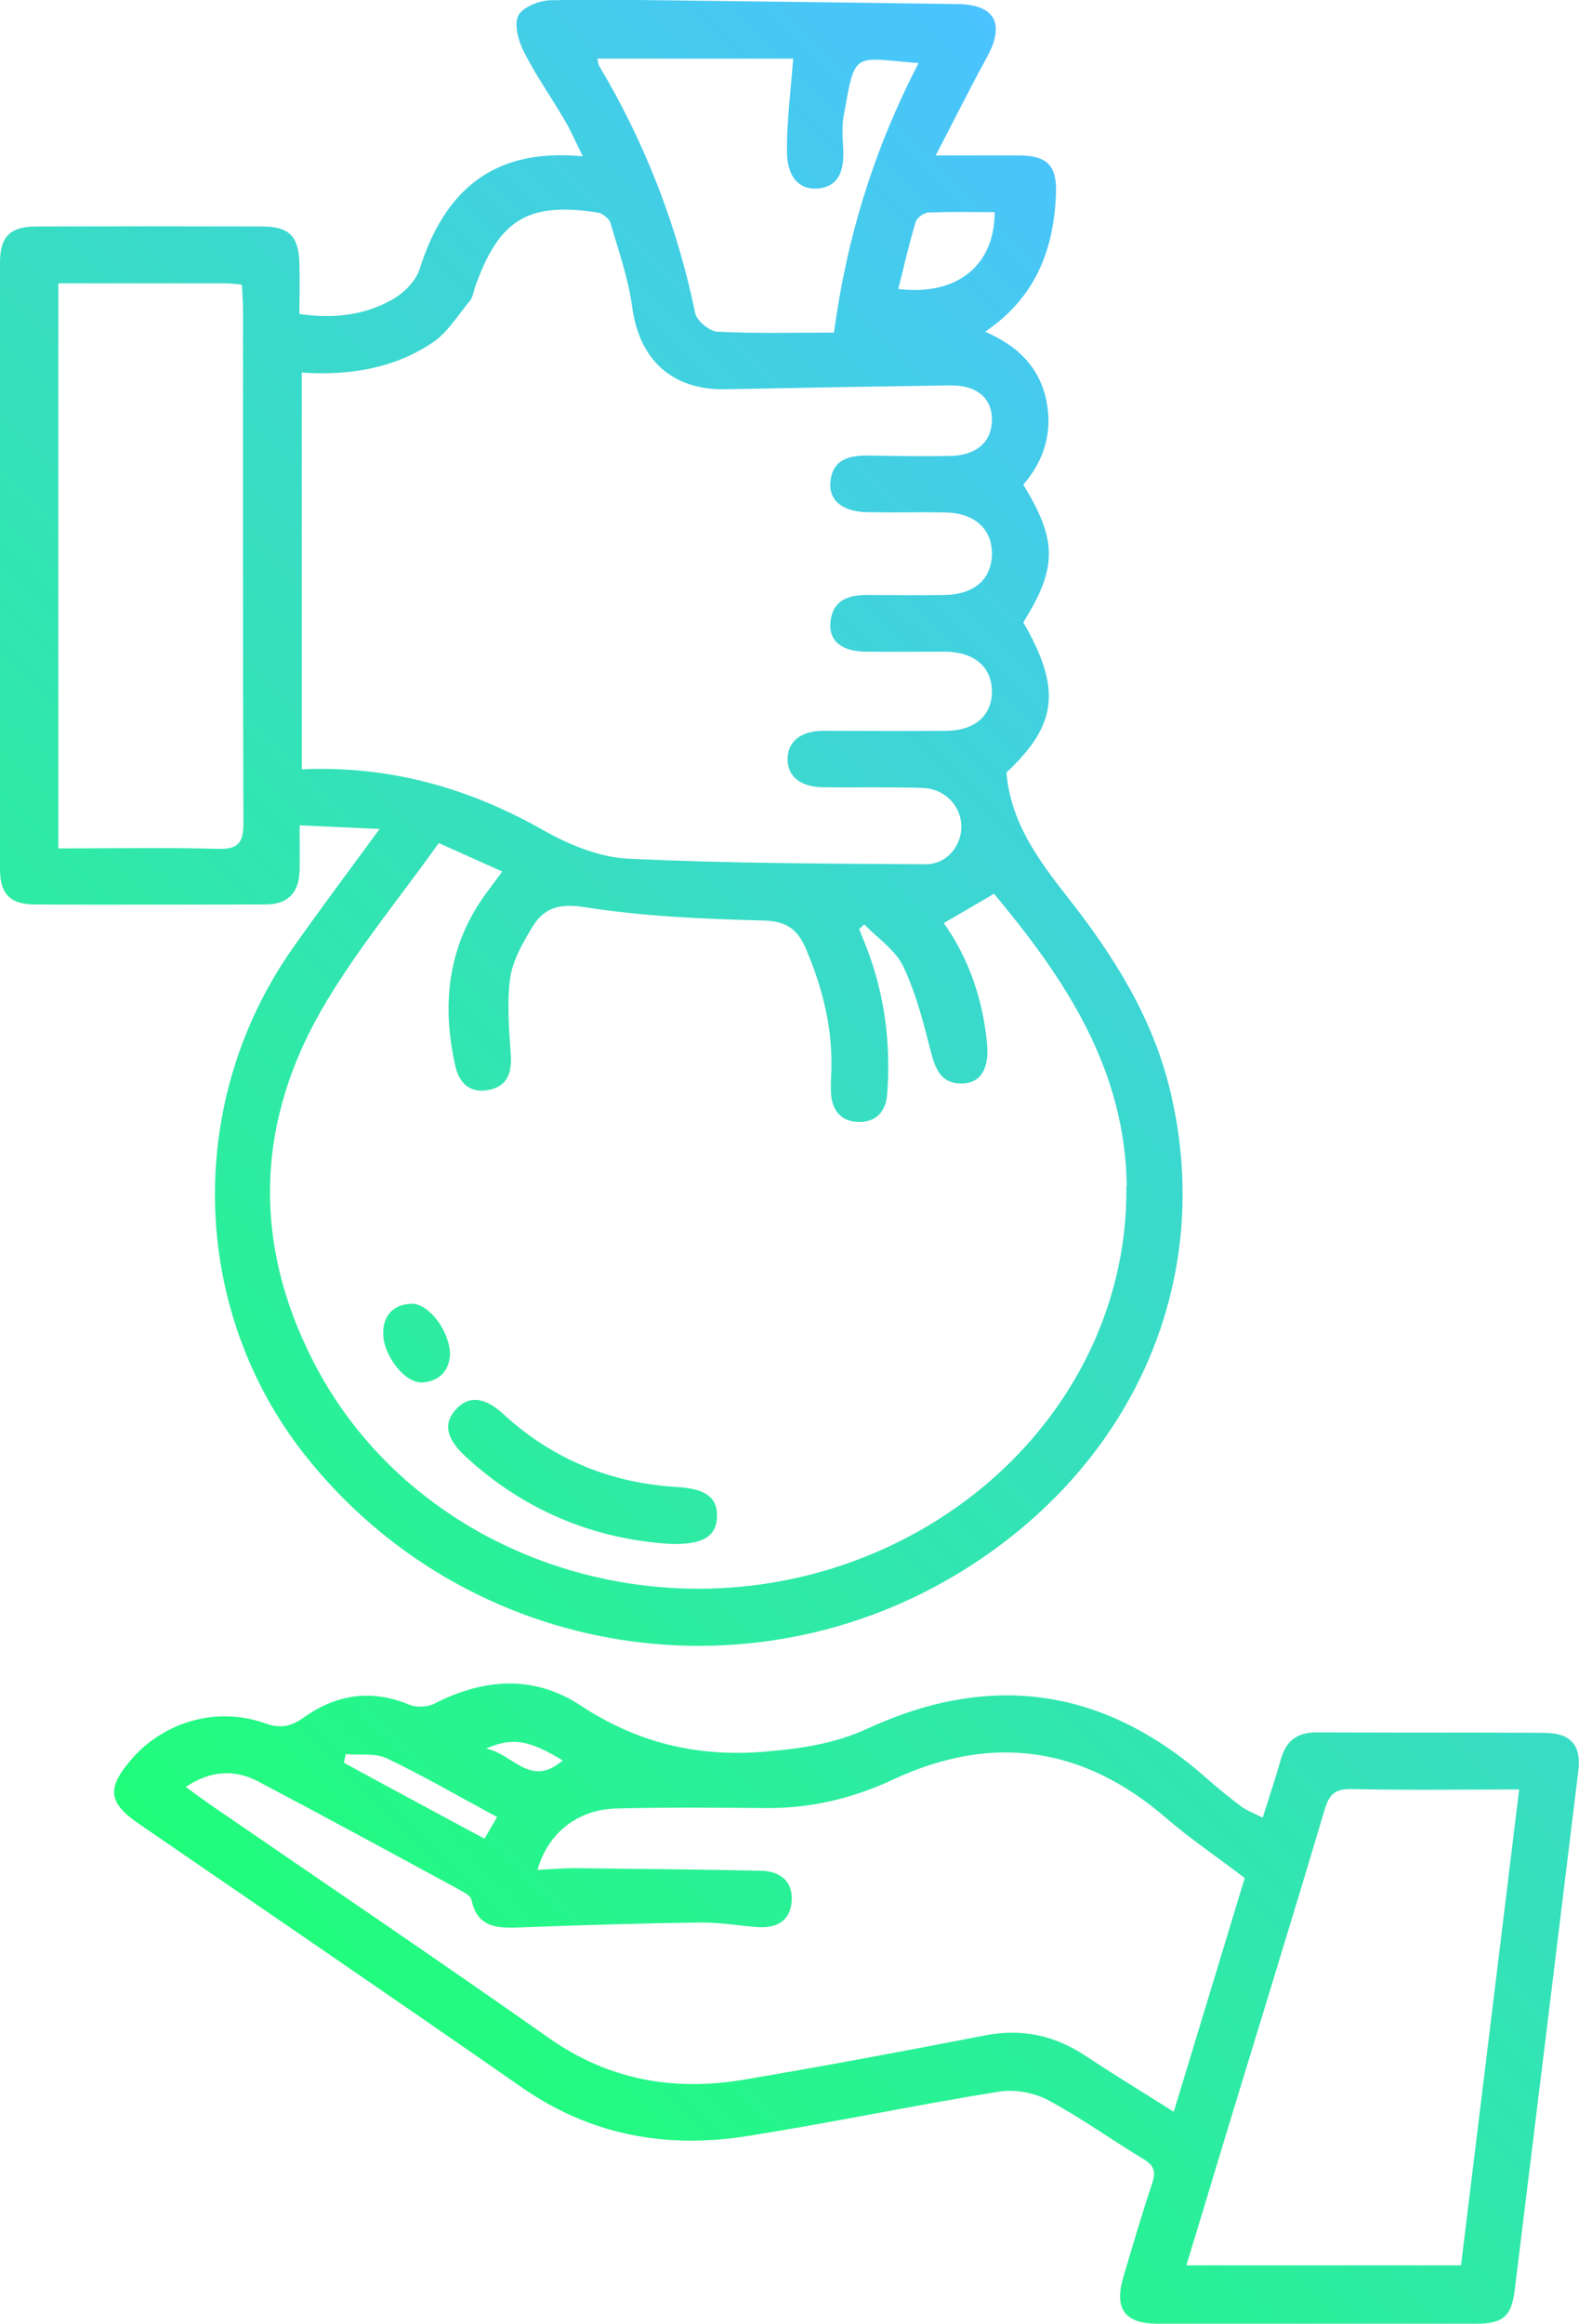 <?xml version="1.0" encoding="UTF-8"?><svg xmlns="http://www.w3.org/2000/svg" xmlns:xlink="http://www.w3.org/1999/xlink" viewBox="0 0 73.88 108.65"><defs><style>.e{fill:url(#d);}</style><linearGradient id="d" x1="8.07" y1="86.99" x2="70.37" y2="24.69" gradientTransform="matrix(1, 0, 0, 1, 0, 0)" gradientUnits="userSpaceOnUse"><stop offset="0" stop-color="#20fd7a"/><stop offset="1" stop-color="#4bc3ff"/></linearGradient></defs><g id="a"/><g id="b"><g id="c"><path class="e" d="M14.02,40.75c.01-.68,0-1.37,0-2.16,1.29,.06,2.4,.11,3.74,.17-1.45,1.98-2.77,3.74-4.04,5.54-5.09,7.21-4.85,16.92,.56,23.75,7.62,9.61,21.32,11.75,31.51,4.91,7.63-5.12,11.05-13.61,8.92-22.13-.84-3.36-2.65-6.2-4.75-8.87-1.36-1.73-2.67-3.49-2.87-5.84,2.38-2.23,2.59-3.9,.79-7.02,1.59-2.55,1.6-3.82,0-6.44,.98-1.13,1.39-2.48,1.07-3.97-.33-1.53-1.34-2.53-2.86-3.18,2.39-1.61,3.23-3.88,3.32-6.5,.04-1.27-.42-1.73-1.69-1.74-1.23-.01-2.46,0-3.94,0,.87-1.67,1.6-3.14,2.39-4.58,.87-1.58,.39-2.48-1.38-2.5-3.6-.05-7.21-.1-10.81-.14-2.72-.03-5.45-.09-8.17-.04-.54,0-1.32,.3-1.55,.7-.22,.41-.01,1.19,.24,1.69,.56,1.11,1.29,2.14,1.92,3.22,.29,.49,.51,1.01,.85,1.69-4.23-.41-6.48,1.63-7.64,5.28-.18,.56-.74,1.12-1.28,1.42-1.31,.74-2.76,.9-4.34,.67,0-.81,.02-1.57,0-2.34-.03-1.28-.47-1.75-1.73-1.75-3.53-.01-7.06-.01-10.6,0-1.2,0-1.68,.48-1.68,1.68-.01,9.46-.01,18.91,0,28.37,0,1.15,.47,1.64,1.6,1.65,3.61,.02,7.21,0,10.82,0,1.03,0,1.57-.53,1.59-1.56Zm38.68,14.73c.09,7.34-4.56,14.1-11.88,17.17-9.83,4.12-21.44,.2-26.15-8.97-2.91-5.66-2.69-11.38,.59-16.83,1.54-2.57,3.47-4.91,5.27-7.43,1.01,.45,1.94,.87,2.97,1.33-.26,.35-.44,.6-.63,.85-1.9,2.49-2.24,5.29-1.56,8.26,.19,.85,.75,1.29,1.62,1.09,.82-.19,1.02-.8,.97-1.61-.08-1.2-.19-2.43-.03-3.61,.12-.83,.59-1.64,1.04-2.39,.55-.91,1.28-1.11,2.47-.92,2.74,.43,5.55,.55,8.33,.62,1.05,.03,1.58,.37,1.98,1.28,.78,1.82,1.26,3.68,1.21,5.67-.01,.37-.04,.74-.02,1.1,.04,.82,.47,1.35,1.28,1.37,.82,.02,1.29-.48,1.35-1.3,.18-2.34-.11-4.62-.95-6.82-.12-.3-.24-.6-.36-.9,.08-.07,.16-.15,.24-.22,.62,.65,1.45,1.19,1.82,1.96,.59,1.24,.94,2.6,1.28,3.94,.22,.86,.48,1.58,1.52,1.54,.85-.04,1.24-.73,1.12-1.9-.2-2.04-.84-3.93-2.02-5.6,.81-.47,1.56-.91,2.35-1.37,3.3,3.95,6.14,8.17,6.21,13.67ZM43.47,9.94c1.02-.05,2.05-.02,3.07-.02,0,2.49-1.76,3.93-4.51,3.59,.28-1.11,.51-2.14,.82-3.15,.06-.19,.4-.42,.62-.43Zm-6.36-7.19c-.11,1.51-.3,2.91-.29,4.32,0,1.25,.62,1.84,1.5,1.74,.85-.1,1.21-.73,1.13-1.93-.03-.47-.06-.96,.02-1.43,.56-3.14,.41-2.74,3.51-2.5-2.04,3.93-3.35,8.07-3.96,12.6-1.86,0-3.66,.05-5.45-.04-.37-.02-.96-.5-1.04-.86-.85-4.11-2.34-7.95-4.49-11.56-.05-.09-.06-.2-.09-.35h9.15ZM14.12,17.42c2.22,.15,4.29-.19,6.09-1.38,.72-.47,1.21-1.3,1.78-1.98,.13-.16,.16-.41,.23-.62,1.12-3.17,2.47-4.01,5.75-3.5,.22,.03,.53,.28,.59,.48,.38,1.3,.84,2.6,1.02,3.93,.33,2.48,1.87,3.9,4.37,3.85,3.5-.07,6.99-.13,10.49-.18,1.29-.02,2.01,.62,1.97,1.68-.04,1-.75,1.6-1.98,1.62-1.29,.02-2.58,0-3.86-.02-.9,0-1.64,.21-1.72,1.27-.06,.85,.59,1.36,1.75,1.38,1.21,.02,2.43-.01,3.64,.01,1.38,.03,2.19,.79,2.17,1.96-.02,1.17-.83,1.88-2.23,1.9-1.21,.02-2.43,0-3.64,0-.92,0-1.61,.29-1.69,1.32-.06,.84,.55,1.32,1.65,1.33,1.25,.01,2.5,0,3.75,0,1.34,.02,2.15,.72,2.16,1.84,.01,1.13-.78,1.85-2.13,1.86-1.91,.02-3.83,0-5.74,0-1.08,0-1.68,.5-1.69,1.32,0,.82,.6,1.31,1.68,1.32,1.55,.02,3.09-.02,4.64,.03,1.01,.03,1.77,.81,1.81,1.74,.04,.94-.67,1.84-1.68,1.83-4.63-.03-9.27-.04-13.89-.26-1.33-.06-2.74-.63-3.93-1.3-3.51-2-7.22-3.06-11.36-2.88V17.42Zm-3.94,22.27c-2.45-.07-4.91-.02-7.45-.02V13.25c2.68,0,5.26,0,7.83,0,.22,0,.43,.03,.76,.06,.02,.41,.05,.8,.05,1.19,0,7.98-.01,15.96,.02,23.94,0,.95-.21,1.28-1.21,1.25Zm62.14,41.33c-3.57-.02-7.14,0-10.71-.02-.92,0-1.43,.39-1.68,1.26-.25,.88-.54,1.75-.85,2.73-.43-.22-.75-.34-1.01-.53-.56-.42-1.1-.86-1.62-1.32-4.78-4.22-10.08-4.98-15.85-2.32-1.54,.71-3.12,.94-4.79,1.08-3.16,.27-5.98-.4-8.65-2.16-2.17-1.43-4.52-1.27-6.82-.09-.33,.17-.85,.2-1.18,.06-1.76-.74-3.41-.49-4.91,.57-.63,.45-1.12,.56-1.87,.29-2.25-.8-4.76-.06-6.29,1.76-1.1,1.3-1.01,1.97,.4,2.94,5.97,4.1,11.96,8.18,17.91,12.32,3.24,2.26,6.8,2.89,10.6,2.28,3.92-.62,7.81-1.44,11.73-2.07,.73-.12,1.64,.04,2.3,.39,1.55,.83,2.99,1.87,4.5,2.78,.53,.32,.54,.65,.36,1.18-.48,1.43-.9,2.87-1.33,4.32-.44,1.49,.07,2.18,1.61,2.18,4.97,0,9.94,0,14.9,0,1.26,0,1.65-.35,1.8-1.56,1-8.1,1.99-16.21,2.98-24.31,.14-1.16-.35-1.75-1.54-1.75Zm-45.99,1.29c-1.52,1.32-2.33-.32-3.59-.55,1.24-.54,1.99-.41,3.59,.55Zm-10.14-.29c.64,.05,1.36-.06,1.9,.19,1.72,.82,3.37,1.78,5.17,2.75-.23,.39-.39,.67-.59,1.01-1.14-.61-2.24-1.2-3.33-1.79-1.08-.58-2.17-1.17-3.25-1.76,.03-.14,.06-.27,.09-.41Zm34.61,14.11c-1.45-.96-2.98-1.3-4.72-.96-3.75,.73-7.51,1.43-11.28,2.07-3.28,.55-6.32,.02-9.12-1.95-5.26-3.7-10.6-7.31-15.9-10.95-.33-.23-.65-.47-1.09-.79,1.2-.79,2.3-.82,3.38-.26,3.19,1.68,6.35,3.4,9.52,5.12,.18,.1,.44,.25,.47,.42,.28,1.33,1.24,1.33,2.3,1.29,2.79-.11,5.59-.19,8.38-.23,.88-.01,1.76,.14,2.64,.21,.89,.08,1.58-.23,1.66-1.18,.08-.95-.53-1.43-1.43-1.45-2.9-.06-5.8-.09-8.71-.12-.57,0-1.14,.05-1.75,.08,.48-1.72,1.88-2.83,3.7-2.87,2.32-.06,4.64-.04,6.96-.02,2.1,.02,4.06-.44,5.97-1.33,4.64-2.17,8.91-1.56,12.8,1.81,1.1,.95,2.32,1.77,3.66,2.79-1.04,3.43-2.16,7.11-3.32,10.93-1.43-.9-2.79-1.73-4.12-2.61Zm17.56,9.79h-12.85c.63-2.08,1.25-4.11,1.86-6.14,1.54-5.05,3.1-10.1,4.61-15.17,.21-.72,.5-.98,1.28-.96,2.56,.06,5.13,.02,7.82,.02-.92,7.51-1.81,14.84-2.72,22.25Zm-34.81-35.01c-.03,.91-.64,1.32-2.16,1.28-3.53-.21-6.85-1.53-9.63-4.11-.9-.84-1.02-1.53-.43-2.18,.59-.65,1.33-.6,2.21,.21,2.31,2.12,5.04,3.24,8.16,3.42,1.31,.08,1.87,.48,1.85,1.38Zm-12.49-7.59c-.05,.77-.48,1.26-1.3,1.32-.8,.05-1.84-1.25-1.83-2.32,0-.81,.46-1.31,1.29-1.36,.81-.05,1.8,1.22,1.84,2.36Z"/></g></g></svg>